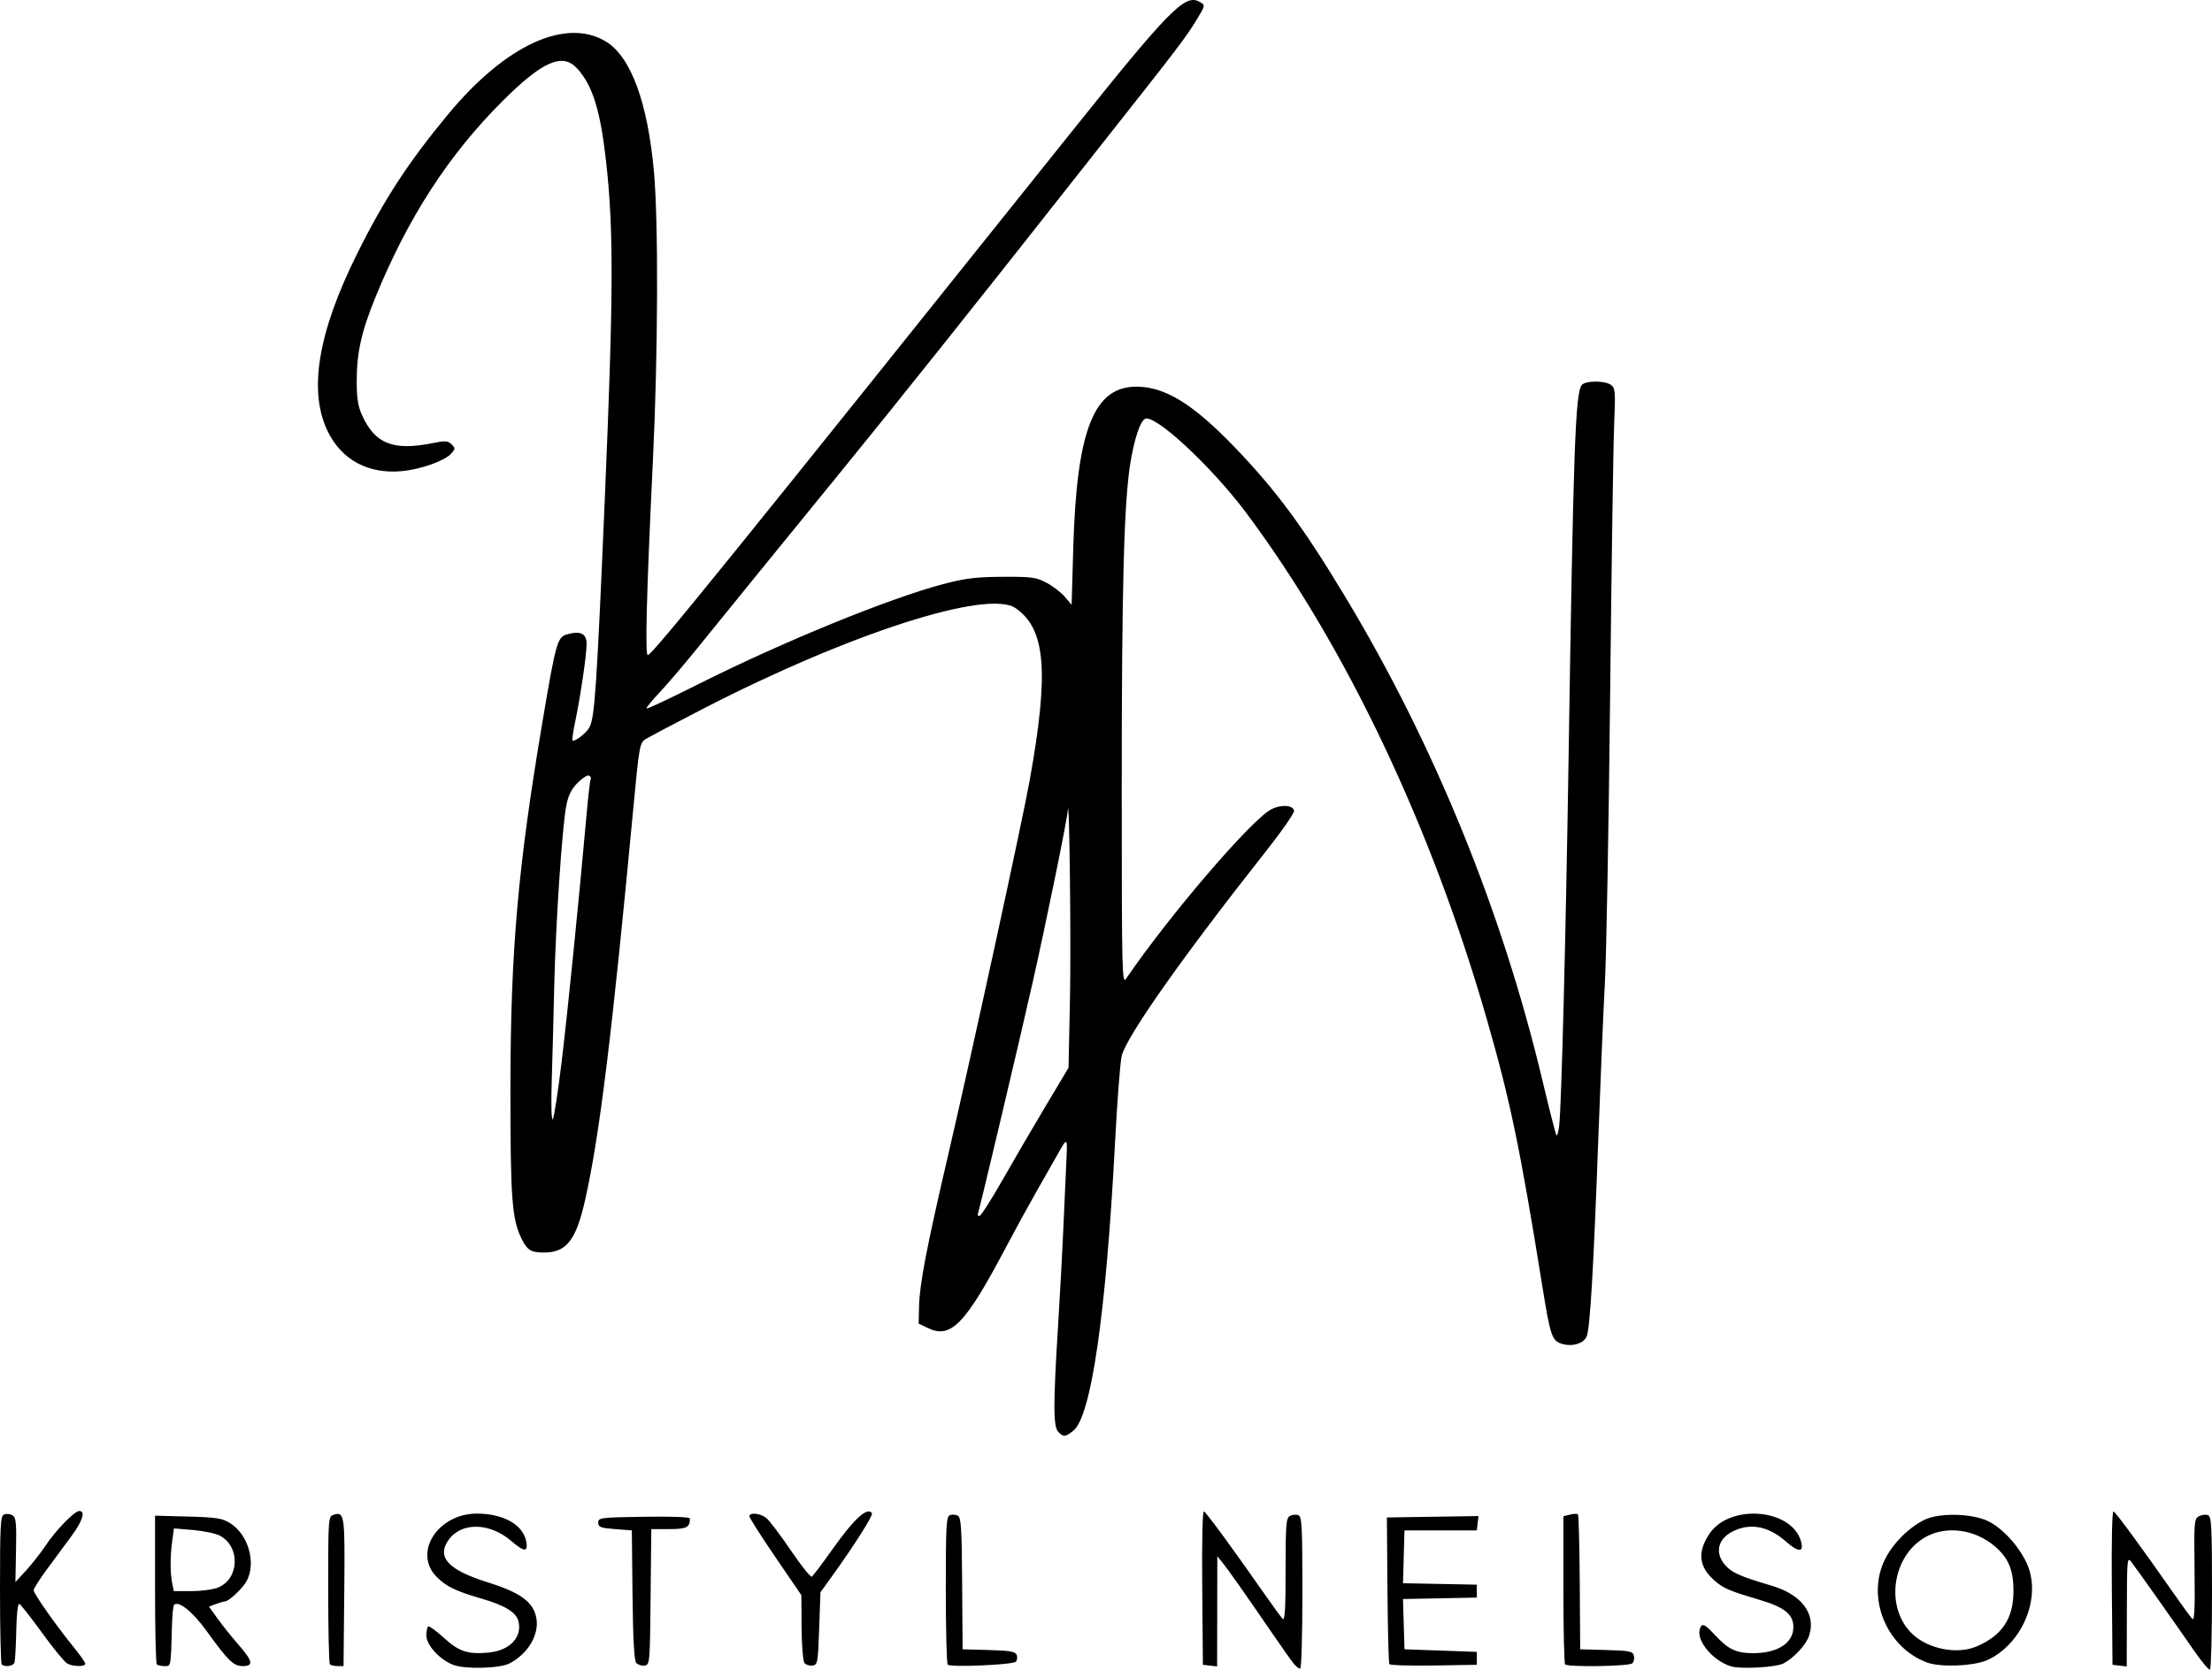 <?xml version="1.0" encoding="UTF-8" standalone="no"?>
<!-- Created with Inkscape (http://www.inkscape.org/) -->

<svg
   version="1.1"
   id="svg1"
   width="856"
   height="645.973"
   viewBox="0 0 856 645.973"
   sodipodi:docname="uXWJnGpro6okaTWmDa03C(3).png"
   xmlns:inkscape="http://www.inkscape.org/namespaces/inkscape"
   xmlns:sodipodi="http://sodipodi.sourceforge.net/DTD/sodipodi-0.dtd"
   xmlns="http://www.w3.org/2000/svg"
   xmlns:svg="http://www.w3.org/2000/svg">
  <defs
     id="defs1" />
  <sodipodi:namedview
     id="namedview1"
     pagecolor="#ffffff"
     bordercolor="#000000"
     borderopacity="0.25"
     inkscape:showpageshadow="2"
     inkscape:pageopacity="0.0"
     inkscape:pagecheckerboard="0"
     inkscape:deskcolor="#d1d1d1" />
  <g
     inkscape:groupmode="layer"
     inkscape:label="Image"
     id="g1"
     transform="translate(-795.424,767.054)">
    <path
       style="fill:#000000"
       d="m 1644.397,-128.544 c -6.866,-9.948 -21.458,-30.594 -23.97,-33.914 -1.875,-2.478 -1.892,-2.312 -1.947,18.816 l -0.056,21.316 -2.75,-0.316 -2.75,-0.316 -0.265,-29.838 c -0.158,-17.726 0.106,-29.701 0.649,-29.5 0.875,0.324 10.725,13.74 23.375,31.838 3.268,4.675 6.458,9.047 7.091,9.716 0.868,0.918 1.089,-3.667 0.9,-18.715 -0.235,-18.795 -0.14,-19.99 1.678,-20.962 1.06,-0.567 2.635,-0.76 3.5,-0.428 1.38,0.53 1.572,4.185 1.572,29.937 0,16.134 -0.35,29.55 -0.777,29.814 -0.428,0.264 -3.24,-3.088 -6.25,-7.449 z m -673.472,5.65 c -5.233,-1.937 -10.5,-7.647 -10.5,-11.383 0,-1.567 0.288,-3.136 0.639,-3.488 0.352,-0.352 3.069,1.581 6.039,4.295 5.925,5.415 9.357,6.55 17.452,5.772 8.164,-0.784 13.043,-5.947 11.486,-12.152 -0.852,-3.396 -5.252,-6.097 -14.117,-8.666 -10.259,-2.973 -13.935,-4.766 -17.663,-8.611 -9.039,-9.325 0.671,-24.343 15.729,-24.326 10.233,0.012 17.826,4.291 19.062,10.744 0.819,4.278 -0.684,4.213 -5.903,-0.254 -8.292,-7.097 -19.299,-7.224 -24.164,-0.279 -4.677,6.677 -0.104,11.608 15.192,16.383 12.697,3.964 17.63,7.59 18.799,13.82 1.2,6.395 -3.233,13.861 -10.428,17.563 -3.785,1.948 -16.972,2.302 -21.623,0.581 z m 325.311,-0.314 c -0.825,-0.963 -4.582,-6.25 -8.35,-11.75 -10.581,-15.444 -17.14,-24.76 -19.361,-27.5 l -2.027,-2.5 -0.036,21.316 -0.036,21.316 -2.75,-0.316 -2.75,-0.316 -0.265,-29.838 c -0.158,-17.726 0.106,-29.701 0.649,-29.5 0.875,0.324 10.725,13.74 23.375,31.838 3.268,4.675 6.458,9.043 7.091,9.707 0.868,0.912 1.15,-3.703 1.15,-18.846 0,-17.744 0.193,-20.157 1.678,-20.954 0.923,-0.495 2.385,-0.629 3.25,-0.297 1.381,0.53 1.572,4.19 1.572,29.996 0,16.166 -0.38,29.393 -0.845,29.393 -0.465,0 -1.52,-0.787 -2.344,-1.75 z m 168.874,0.798 c -6.845,-2.212 -13.12,-9.67 -11.938,-14.19 0.712,-2.722 1.8,-2.321 5.991,2.205 5.087,5.494 8.154,6.937 14.745,6.937 9.449,0 15.518,-3.945 15.518,-10.088 0,-4.893 -3.405,-7.673 -12.812,-10.461 -11.804,-3.499 -13.985,-4.41 -17.357,-7.247 -6.397,-5.382 -7.14,-11.117 -2.376,-18.317 7.827,-11.828 31.919,-9.885 35.493,2.862 1.213,4.327 -0.906,4.373 -5.744,0.125 -6.527,-5.731 -13.047,-7.221 -19.606,-4.481 -6.593,2.755 -8.335,8.389 -4.136,13.379 2.535,3.013 5.943,4.542 18.038,8.091 11.707,3.436 17.363,10.96 14.58,19.392 -1.169,3.542 -5.9,8.638 -9.957,10.726 -3.015,1.551 -16.722,2.265 -20.438,1.065 z m -669.018,-0.715 c -0.367,-0.367 -0.667,-13.431 -0.667,-29.031 0,-25.338 0.175,-28.432 1.636,-28.992 0.9,-0.345 2.35,-0.177 3.223,0.373 1.333,0.841 1.548,2.986 1.343,13.409 l -0.244,12.408 4.132,-4.5 c 2.272,-2.475 5.629,-6.75 7.46,-9.5 4.029,-6.053 11.259,-13.5 13.107,-13.5 2.519,0 1.352,3.792 -2.971,9.651 -2.373,3.217 -6.644,8.999 -9.49,12.849 -2.847,3.85 -5.18,7.515 -5.185,8.145 -0.011,1.289 8.773,13.768 15.531,22.064 2.453,3.011 4.46,5.884 4.46,6.383 0,1.216 -4.665,1.158 -6.99,-0.086 -1.022,-0.547 -5.38,-5.857 -9.684,-11.8 -4.304,-5.943 -8.276,-11.008 -8.826,-11.255 -0.626,-0.282 -1.08,3.636 -1.214,10.485 -0.118,6.014 -0.441,11.527 -0.719,12.25 -0.527,1.374 -3.749,1.8 -4.901,0.648 z m 60,0 c -0.367,-0.367 -0.667,-13.462 -0.667,-29.1 v -28.434 l 12.75,0.35 c 11.029,0.303 13.228,0.647 16.288,2.551 6.977,4.339 10.145,15.177 6.498,22.23 -1.489,2.88 -6.986,8.069 -8.548,8.069 -0.472,0 -2.041,0.45 -3.486,0.999 l -2.628,0.999 3.313,4.623 c 1.822,2.543 5.45,7.069 8.063,10.059 5.603,6.413 5.994,8.32 1.702,8.32 -3.578,0 -5.619,-1.98 -14.03,-13.617 -5.397,-7.467 -10.828,-11.811 -12.578,-10.061 -0.325,0.325 -0.683,3.873 -0.796,7.885 -0.464,16.519 -0.331,15.793 -2.882,15.793 -1.283,0 -2.633,-0.3 -3,-0.667 z m 23.799,-29.755 c 8.228,-3.438 8.568,-15.924 0.547,-20.072 -1.624,-0.84 -6.272,-1.808 -10.329,-2.151 l -7.376,-0.624 -0.654,4.773 c -0.824,6.015 -0.836,12.337 -0.029,16.369 l 0.625,3.125 h 6.907 c 3.799,0 8.438,-0.64 10.309,-1.421 z m 43.201,29.755 c -0.367,-0.367 -0.667,-13.386 -0.667,-28.933 0,-27.608 0.048,-28.281 2.048,-28.916 4.305,-1.366 4.467,-0.204 4.172,29.929 l -0.28,28.586 h -2.303 c -1.267,0 -2.603,-0.3 -2.97,-0.667 z m 118.514,-0.616 c -0.775,-0.934 -1.231,-9.424 -1.413,-26.298 l -0.268,-24.919 -6.5,-0.5 c -5.667,-0.436 -6.5,-0.756 -6.5,-2.5 0,-1.915 0.758,-2.012 17.75,-2.273 10.622,-0.163 17.75,0.105 17.75,0.668 0,3.444 -1.302,4.105 -8.09,4.105 h -6.876 l -0.267,26.25 c -0.262,25.756 -0.306,26.256 -2.354,26.548 -1.148,0.164 -2.603,-0.322 -3.232,-1.081 z m 65.12,0.081 c -0.565,-0.716 -1.062,-6.895 -1.107,-13.765 l -0.082,-12.467 -10.055,-14.727 c -5.53,-8.1 -10.056,-15.203 -10.056,-15.783 0,-1.657 4.277,-1.194 6.617,0.716 1.164,0.95 5.393,6.551 9.398,12.445 4.005,5.895 7.662,10.482 8.128,10.194 0.465,-0.287 3.979,-4.941 7.807,-10.341 8.568,-12.084 13.81,-16.887 15.48,-14.184 0.517,0.837 -7.22,12.98 -15.976,25.075 l -3.954,5.462 -0.5,14.039 c -0.473,13.285 -0.612,14.055 -2.587,14.337 -1.148,0.164 -2.549,-0.286 -3.113,-1 z m 55.45,0.646 c -0.412,-0.428 -0.75,-13.48 -0.75,-29.004 0,-24.847 0.19,-28.299 1.586,-28.835 0.872,-0.335 2.259,-0.232 3.081,0.228 1.258,0.704 1.522,4.859 1.664,26.252 l 0.169,25.415 10.156,0.284 c 8.301,0.232 10.271,0.582 10.783,1.917 0.345,0.898 0.184,2.076 -0.358,2.618 -1.194,1.194 -25.273,2.224 -26.331,1.126 z m 170.89,-0.219 c -0.279,-0.452 -0.607,-13.4 -0.729,-28.774 l -0.221,-27.952 17.724,-0.273 17.724,-0.273 -0.319,2.773 -0.319,2.773 h -14 -14 l -0.285,10.222 -0.285,10.222 14.285,0.278 14.285,0.278 v 2.5 2.5 l -14.286,0.278 -14.286,0.278 0.286,9.722 0.286,9.722 14,0.5 14,0.5 v 2.5 2.5 l -16.676,0.274 c -9.172,0.151 -16.905,-0.096 -17.184,-0.548 z m 68.027,0.107 c -0.367,-0.367 -0.667,-13.408 -0.667,-28.981 v -28.314 l 2.547,-0.639 c 1.401,-0.352 2.785,-0.4 3.077,-0.109 0.292,0.292 0.608,12.158 0.704,26.37 l 0.173,25.84 10.142,0.284 c 8.955,0.251 10.2,0.504 10.634,2.166 0.271,1.035 0,2.37 -0.592,2.966 -1.18,1.18 -24.875,1.56 -26.018,0.418 z m 140.081,-0.711 c -15.819,-5.851 -23.703,-25.299 -16.237,-40.055 3.125,-6.177 9.205,-12.223 15.264,-15.18 5.63,-2.747 18.323,-2.486 24.5,0.504 5.473,2.649 11.569,9.184 14.827,15.893 6.185,12.736 -0.908,31.018 -14.635,37.719 -5.077,2.478 -18.35,3.105 -23.719,1.119 z m 18.98,-6.153 c 9.981,-4.17 14.448,-10.822 14.448,-21.515 0,-8.023 -1.865,-12.596 -6.965,-17.073 -7.847,-6.89 -19.239,-8.399 -27.382,-3.627 -12.883,7.55 -15.371,27.465 -4.677,37.434 6.141,5.724 17.179,7.872 24.576,4.781 z m -355.157,-83.04 c -2.011,-2.011 -2.038,-10.285 -0.135,-40.929 0.786,-12.65 1.693,-29.3 2.017,-37 0.323,-7.7 0.828,-18.95 1.122,-25 0.569,-11.71 0.697,-11.577 -3.674,-3.832 -0.879,1.558 -4.29,7.557 -7.581,13.332 -3.291,5.775 -8.597,15.45 -11.792,21.5 -16.038,30.368 -21.494,36.03 -30.528,31.684 l -3.5,-1.684 0.144,-6.582 c 0.186,-8.534 2.943,-22.939 10.988,-57.418 9.27,-39.73 28.852,-129.653 31.819,-146.115 7.575,-42.039 6.224,-58.653 -5.423,-66.681 -10.81,-7.451 -64.172,9.704 -120.773,38.827 -11.135,5.729 -21.273,11.09 -22.527,11.912 -2.155,1.412 -2.409,2.849 -4.566,25.776 -8.291,88.127 -13.111,127.396 -18.679,152.21 -3.553,15.833 -7.23,20.571 -15.965,20.571 -4.951,0 -6.398,-0.846 -8.504,-4.976 -3.911,-7.667 -4.514,-15.528 -4.484,-58.524 0.036,-53.394 2.851,-85.439 12.527,-142.622 5.105,-30.166 5.632,-32.008 9.47,-33.076 5.143,-1.432 7.475,-0.27 7.475,3.724 0,4.177 -2.358,20.263 -4.393,29.971 -0.805,3.839 -1.285,7.159 -1.067,7.378 0.725,0.725 5.371,-2.841 6.535,-5.017 2.08,-3.886 2.833,-15.081 5.993,-89.091 3.34,-78.227 3.434,-103.343 0.486,-129.767 -2.237,-20.053 -5.28,-29.77 -11.353,-36.25 -5.618,-5.995 -13.405,-2.539 -28.726,12.75 -20.843,20.8 -36.513,44.961 -49.114,75.726 -5.506,13.442 -7.33,21.607 -7.324,32.774 0,6.411 0.506,9.606 2.045,13 5.047,11.133 12.05,13.914 27.313,10.849 4.96,-0.996 5.948,-0.933 7.35,0.469 1.493,1.493 1.477,1.777 -0.2,3.63 -2.53,2.795 -11.738,6.052 -19.039,6.734 -12.909,1.205 -23.219,-4.287 -28.613,-15.244 -7.663,-15.565 -3.924,-38.295 11.339,-68.938 10.546,-21.172 19.901,-35.485 35.35,-54.08 22.207,-26.73 45.599,-37.395 61.056,-27.839 9.552,5.906 16.043,23.654 18.439,50.419 1.746,19.507 1.557,70.619 -0.412,111.5 -2.479,51.474 -3.111,75.821 -1.957,75.383 2.291,-0.87 31.193,-36.559 164.7,-203.383 36.859,-46.058 43.117,-52.428 48.611,-49.488 2.54,1.36 2.542,1.346 -1.162,7.377 -4.212,6.856 -6.962,10.459 -36.341,47.611 -5.002,6.325 -11.777,14.91 -15.057,19.077 -31.996,40.658 -65.502,82.638 -86.174,107.967 -20.237,24.796 -46.691,57.317 -55.174,67.828 -5.162,6.396 -11.852,14.238 -14.868,17.427 -3.015,3.189 -5.289,5.993 -5.051,6.23 0.237,0.237 9.177,-3.962 19.868,-9.332 32.672,-16.411 74.02,-33.313 94.936,-38.807 8.649,-2.272 12.703,-2.77 23,-2.824 11.305,-0.06 12.93,0.161 17,2.311 2.475,1.307 5.67,3.76 7.1,5.451 l 2.599,3.074 0.635,-21.951 c 1.319,-45.582 7.905,-62.436 24.405,-62.447 11.064,-0.008 21.876,6.631 37.906,23.273 16.163,16.781 26.595,30.886 43.062,58.223 34.383,57.081 60.727,121.77 76.285,187.325 2.653,11.178 5.056,20.557 5.341,20.842 0.284,0.284 0.757,-1.437 1.05,-3.825 0.862,-7.023 2.569,-73.623 3.598,-140.342 1.88,-121.909 2.628,-143.118 5.154,-146.162 1.431,-1.724 8.944,-1.733 11.296,-0.013 1.652,1.208 1.759,2.558 1.217,15.25 -0.327,7.659 -1.033,55.1 -1.568,105.425 -0.535,50.325 -1.44,100.05 -2.01,110.5 -0.57,10.45 -1.73,37.9 -2.578,61 -1.832,49.92 -3.155,72.489 -4.449,75.893 -1.125,2.959 -6.123,4.287 -10.241,2.721 -3.226,-1.227 -3.972,-3.571 -6.875,-21.614 -8.667,-53.871 -12.401,-71.866 -21.477,-103.5 -21.392,-74.561 -54.57,-144.444 -93.055,-196 -13.592,-18.208 -35.75,-38.752 -39.378,-36.509 -1.885,1.165 -4.04,7.718 -5.569,16.942 -2.499,15.071 -3.378,48.318 -3.359,127.067 0.017,70.859 0.112,74.863 1.716,72.513 16.716,-24.489 48.472,-61.518 56.172,-65.5 3.74,-1.934 8.388,-1.648 8.802,0.542 0.162,0.855 -4.667,7.83 -10.73,15.5 -32.319,40.883 -54.285,72.048 -55.995,79.445 -0.572,2.475 -1.738,17.775 -2.591,34 -3.466,65.959 -9.213,105.514 -16.119,110.946 -3.137,2.467 -3.735,2.518 -5.77,0.483 z m -21.64,-97.475 c 4.21,-7.4 11.686,-20.204 16.612,-28.454 l 8.957,-15 0.561,-27 c 0.459,-22.1 -0.27,-81.659 -0.886,-72.35 -0.237,3.586 -8.175,42.393 -13.631,66.642 -4.826,21.449 -20.314,86.885 -21.075,89.041 -0.259,0.733 0.042,1.163 0.668,0.954 0.626,-0.209 4.584,-6.434 8.794,-13.834 z m -170.565,-45.954 c 2.336,-19.355 6.699,-62.671 9.666,-95.961 0.611,-6.854 1.311,-12.785 1.556,-13.181 0.245,-0.396 -0.024,-1.01 -0.597,-1.364 -0.573,-0.354 -2.553,0.868 -4.401,2.715 -2.462,2.462 -3.647,4.818 -4.439,8.825 -1.62,8.196 -4.124,45.63 -4.68,69.966 -0.27,11.825 -0.708,28.448 -0.972,36.941 -0.276,8.868 -0.107,15.04 0.396,14.5 0.482,-0.517 2.044,-10.616 3.471,-22.441 z"
       id="path1" />
  </g>
</svg>

